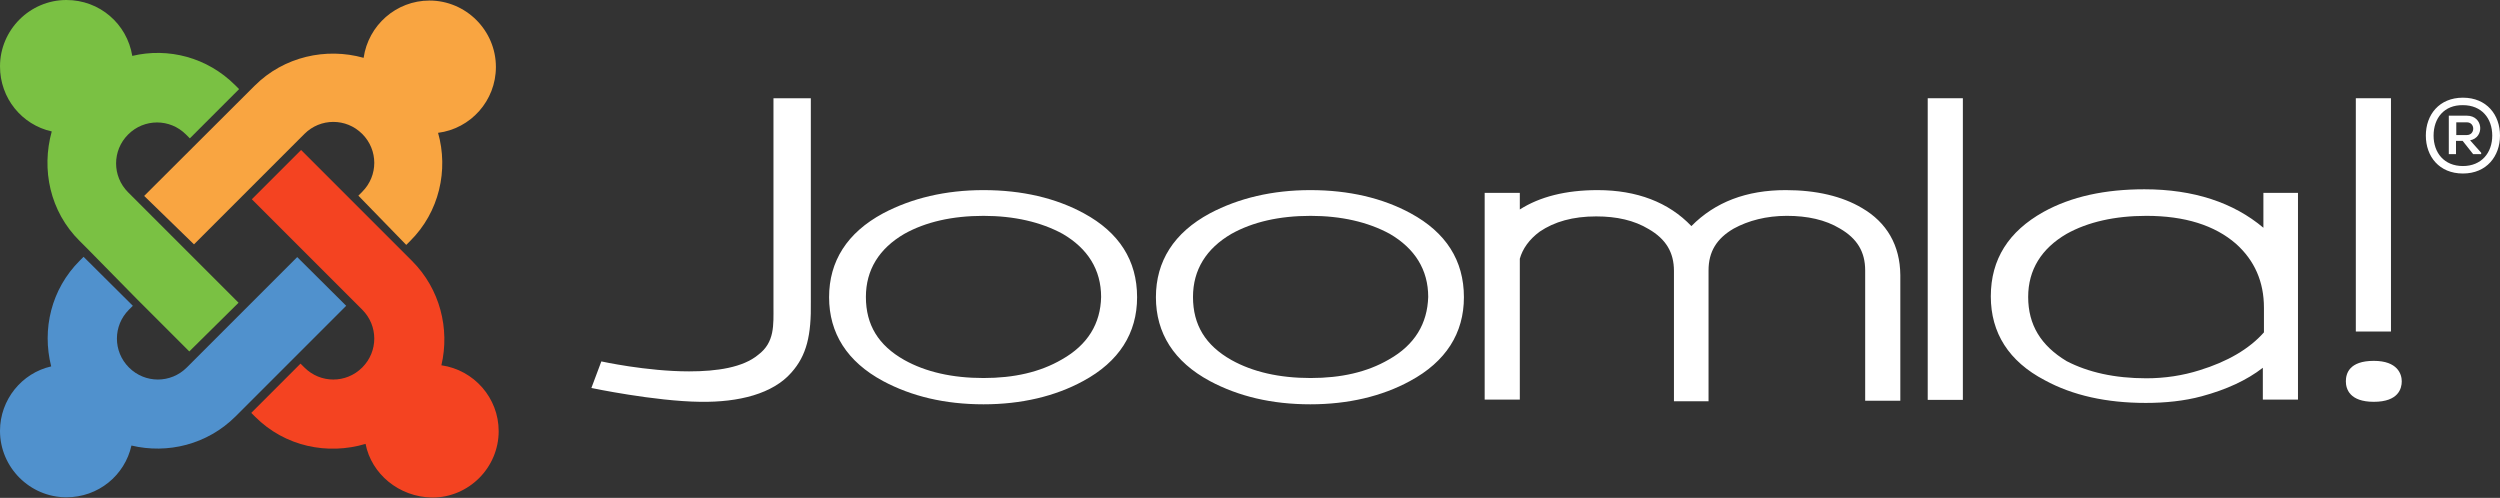<?xml version="1.0" encoding="utf-8"?>
<!-- Generator: Adobe Illustrator 25.2.2, SVG Export Plug-In . SVG Version: 6.00 Build 0)  -->
<svg version="1.1" id="Ebene_1" xmlns="http://www.w3.org/2000/svg" xmlns:xlink="http://www.w3.org/1999/xlink" x="0px" y="0px"
	 viewBox="0 0 903.4 179.9" style="enable-background:new 0 0 903.4 179.9;" xml:space="preserve">
<rect x="0" y="0" width="903.4" height="179.9" fill="#333333" stroke="none"/>
<style type="text/css">
	.st0{fill:#FFFFFF;}
	.st1{fill:#7AC143;}
	.st2{fill:#F9A541;}
	.st3{fill:#F44321;}
	.st4{fill:#5091CD;}
</style>
<g transform="translate(-35 -35)">
	<path class="st0" d="M314.5,70.5v75.2c0,6.7,0.5,13-5.5,17.5c-5.5,4.6-14.9,6-25,6c-15.4,0-31.7-3.6-31.7-3.6l-3.6,9.6
		c0,0,22.8,4.8,39.4,5c13.9,0.2,26.2-2.9,32.9-10.6c5.5-6.2,7.2-13.4,7-25.7V70.5H314.5z"/>
	<path class="st0" d="M426.7,112.1c-10.1-5.5-22.3-8.4-36.3-8.4c-13.7,0-25.9,2.9-36.3,8.4c-13,7-19.5,17.3-19.5,30.3
		s6.5,23.3,19.5,30.3c10.3,5.5,22.3,8.4,36.3,8.4c13.7,0,25.9-2.9,36-8.4c13-7,19.5-17.3,19.5-30.3
		C445.9,129.1,439.4,119,426.7,112.1 M418.7,164.9c-7.9,4.6-17.3,6.7-28.3,6.7c-11.3,0-20.9-2.2-28.6-6.5
		c-9.4-5.3-13.9-12.7-13.9-22.8c0-9.8,4.8-17.5,13.9-22.8c7.7-4.3,17.3-6.5,28.6-6.5c11,0,20.7,2.2,28.6,6.5
		c9.1,5.3,13.9,13,13.9,22.8C432.7,151.9,428.1,159.6,418.7,164.9z"/>
	<path class="st0" d="M544.8,112.1c-10.1-5.5-22.3-8.4-36.3-8.4c-13.7,0-25.9,2.9-36.3,8.4c-13,7-19.5,17.3-19.5,30.3
		s6.5,23.3,19.5,30.3c10.3,5.5,22.3,8.4,36.3,8.4c13.7,0,25.9-2.9,36-8.4c13-7,19.5-17.3,19.5-30.3C564,129.1,557.5,119,544.8,112.1
		 M536.9,164.9c-7.9,4.6-17.3,6.7-28.3,6.7c-11.3,0-20.9-2.2-28.6-6.5c-9.4-5.3-13.9-12.7-13.9-22.8c0-9.8,4.8-17.5,13.9-22.8
		c7.7-4.3,17.3-6.5,28.6-6.5c11,0,20.7,2.2,28.6,6.5c9.1,5.3,13.9,13,13.9,22.8C550.8,151.9,546.3,159.6,536.9,164.9z"/>
	<path class="st0" d="M707.9,110.2c-7.2-4.3-16.6-6.5-27.6-6.5c-14.2,0-25.5,4.3-34.1,13c-8.2-8.6-19.7-13-33.9-13
		c-11.5,0-20.9,2.4-28.1,7v-6h-12.7v74.7h12.7v-50.9c1-3.6,3.4-7,7.2-9.8c5.3-3.6,12-5.5,20.4-5.5c7.4,0,13.7,1.4,19,4.6
		c6.2,3.6,9.1,8.4,9.1,15.1v47.1h12.5v-47.3c0-6.7,2.9-11.5,9.1-15.1c5.3-2.9,11.8-4.6,19.2-4.6c7.4,0,13.9,1.4,19.2,4.6
		c6.2,3.6,9.1,8.4,9.1,15.1v47.1h12.7v-45.4C721.6,123.6,716.8,115.4,707.9,110.2"/>
	<path class="st0" d="M731.6,70.5v109h12.7v-109H731.6z"/>
	<path class="st0" d="M886.3,70.5v84.3H899V70.5H886.3z"/>
	<path class="st0" d="M852.9,104.6v12.7c-10.8-9.1-25.2-13.9-43-13.9c-14.2,0-26.4,2.6-36.5,8.2c-12.5,7-19,17-19,30.5
		c0,13.2,6.5,23.5,19.5,30.3c10.1,5.5,22.3,8.2,36.5,8.2c7,0,13.9-0.7,20.2-2.4c8.9-2.4,16.3-5.8,22.1-10.3v11.5h12.7v-74.7H852.9z
		 M767.9,142.3c0-9.8,4.8-17.5,13.9-22.8c7.7-4.3,17.5-6.5,28.8-6.5c13.9,0,24.7,3.4,32.4,10.1c6.7,6,10.1,13.7,10.1,23.1v8.9
		c-5.3,6-13.2,10.6-23.3,13.7c-6,1.9-12.5,2.9-19.2,2.9c-11.5,0-21.1-2.2-28.8-6.2C772.5,159.9,767.9,152.4,767.9,142.3z"/>
	<path class="st0" d="M892.8,165.4c-8.9,0-10.1,4.6-10.1,7.4s1.4,7.4,10.1,7.4c8.9,0,10.1-4.8,10.1-7.4
		C902.9,170.2,901.4,165.4,892.8,165.4z"/>
	<path class="st0" d="M938.4,84c0,7.4-4.8,13.7-13.4,13.7c-8.6,0-13.4-6.2-13.4-13.7s4.8-13.7,13.4-13.7
		C933.6,70.3,938.4,76.5,938.4,84z M914.4,84c0,6.2,3.8,11,10.6,11c6.7,0,10.6-4.8,10.6-11s-3.8-11-10.6-11
		C918.2,72.9,914.4,77.7,914.4,84z M927.6,85.7c5.3-1,4.8-8.9-1.2-8.9h-6.5v13.9h2.6v-4.8h2.4l3.8,4.8h2.9v-0.5L927.6,85.7z
		 M926.4,79.2c3.1,0,3.1,4.6,0,4.6h-3.8v-4.6H926.4z"/>
</g>
<g transform="translate(-35 -35)">
	<path class="st1" d="M67.2,125.5l-3.4-3.4C53,111.4,49.9,96.2,53.7,82.5C42.9,80.1,35,70.5,35,59c0-13.2,10.8-24,24-24
		c12,0,21.9,8.6,23.8,20.2c13-3.1,27.1,0.5,37.2,10.6l1.4,1.4l-17.8,17.8l-1.4-1.4c-5.8-5.8-15.1-5.8-20.9,0s-5.8,15.1,0,20.9
		l39.9,39.9L103.4,162l-18.7-18.7L67.2,125.5z"/>
	<path class="st2" d="M87.1,105.8L127,66c10.6-10.6,25.9-13.9,39.4-10.1c1.7-11.8,11.8-20.7,23.8-20.7c13.2,0,24,10.8,24,24
		c0,12.2-9.1,22.3-20.9,23.8c3.8,13.4,0.5,28.6-10.1,39.1l-1.4,1.4l-17.3-17.8l1.4-1.4c5.8-5.8,5.8-15.1,0-20.9s-15.1-5.8-20.9,0
		l-39.9,39.9L87.1,105.8z"/>
	<path class="st3" d="M167.1,195.4c-13.7,4.1-29.1,1-39.9-9.8l-1.4-1.4l17.8-17.8l1.4,1.4c5.8,5.8,15.1,5.8,20.9,0s5.8-15.1,0-20.9
		L126,107l17.8-17.8l40.1,40.1c10.1,10.1,13.7,24.5,10.6,37.7c11.8,1.7,20.7,11.8,20.7,23.8c0,13.2-10.8,24-24,24
		C179.1,214.6,169.2,206.2,167.1,195.4z"/>
	<path class="st4" d="M160.1,145.5l-39.9,39.9c-10.3,10.3-24.7,13.7-37.7,10.6c-2.4,10.8-12,18.7-23.5,18.7c-13.2,0-24-10.8-24-24
		c0-11.3,7.9-20.9,18.5-23.3c-3.4-13.4,0-27.9,10.3-38.2l1.4-1.4L83,145.5l-1.4,1.4c-5.8,5.8-5.8,15.1,0,20.9
		c5.8,5.8,15.1,5.8,20.9,0l39.9-39.9L160.1,145.5z"/>
</g>
</svg>
